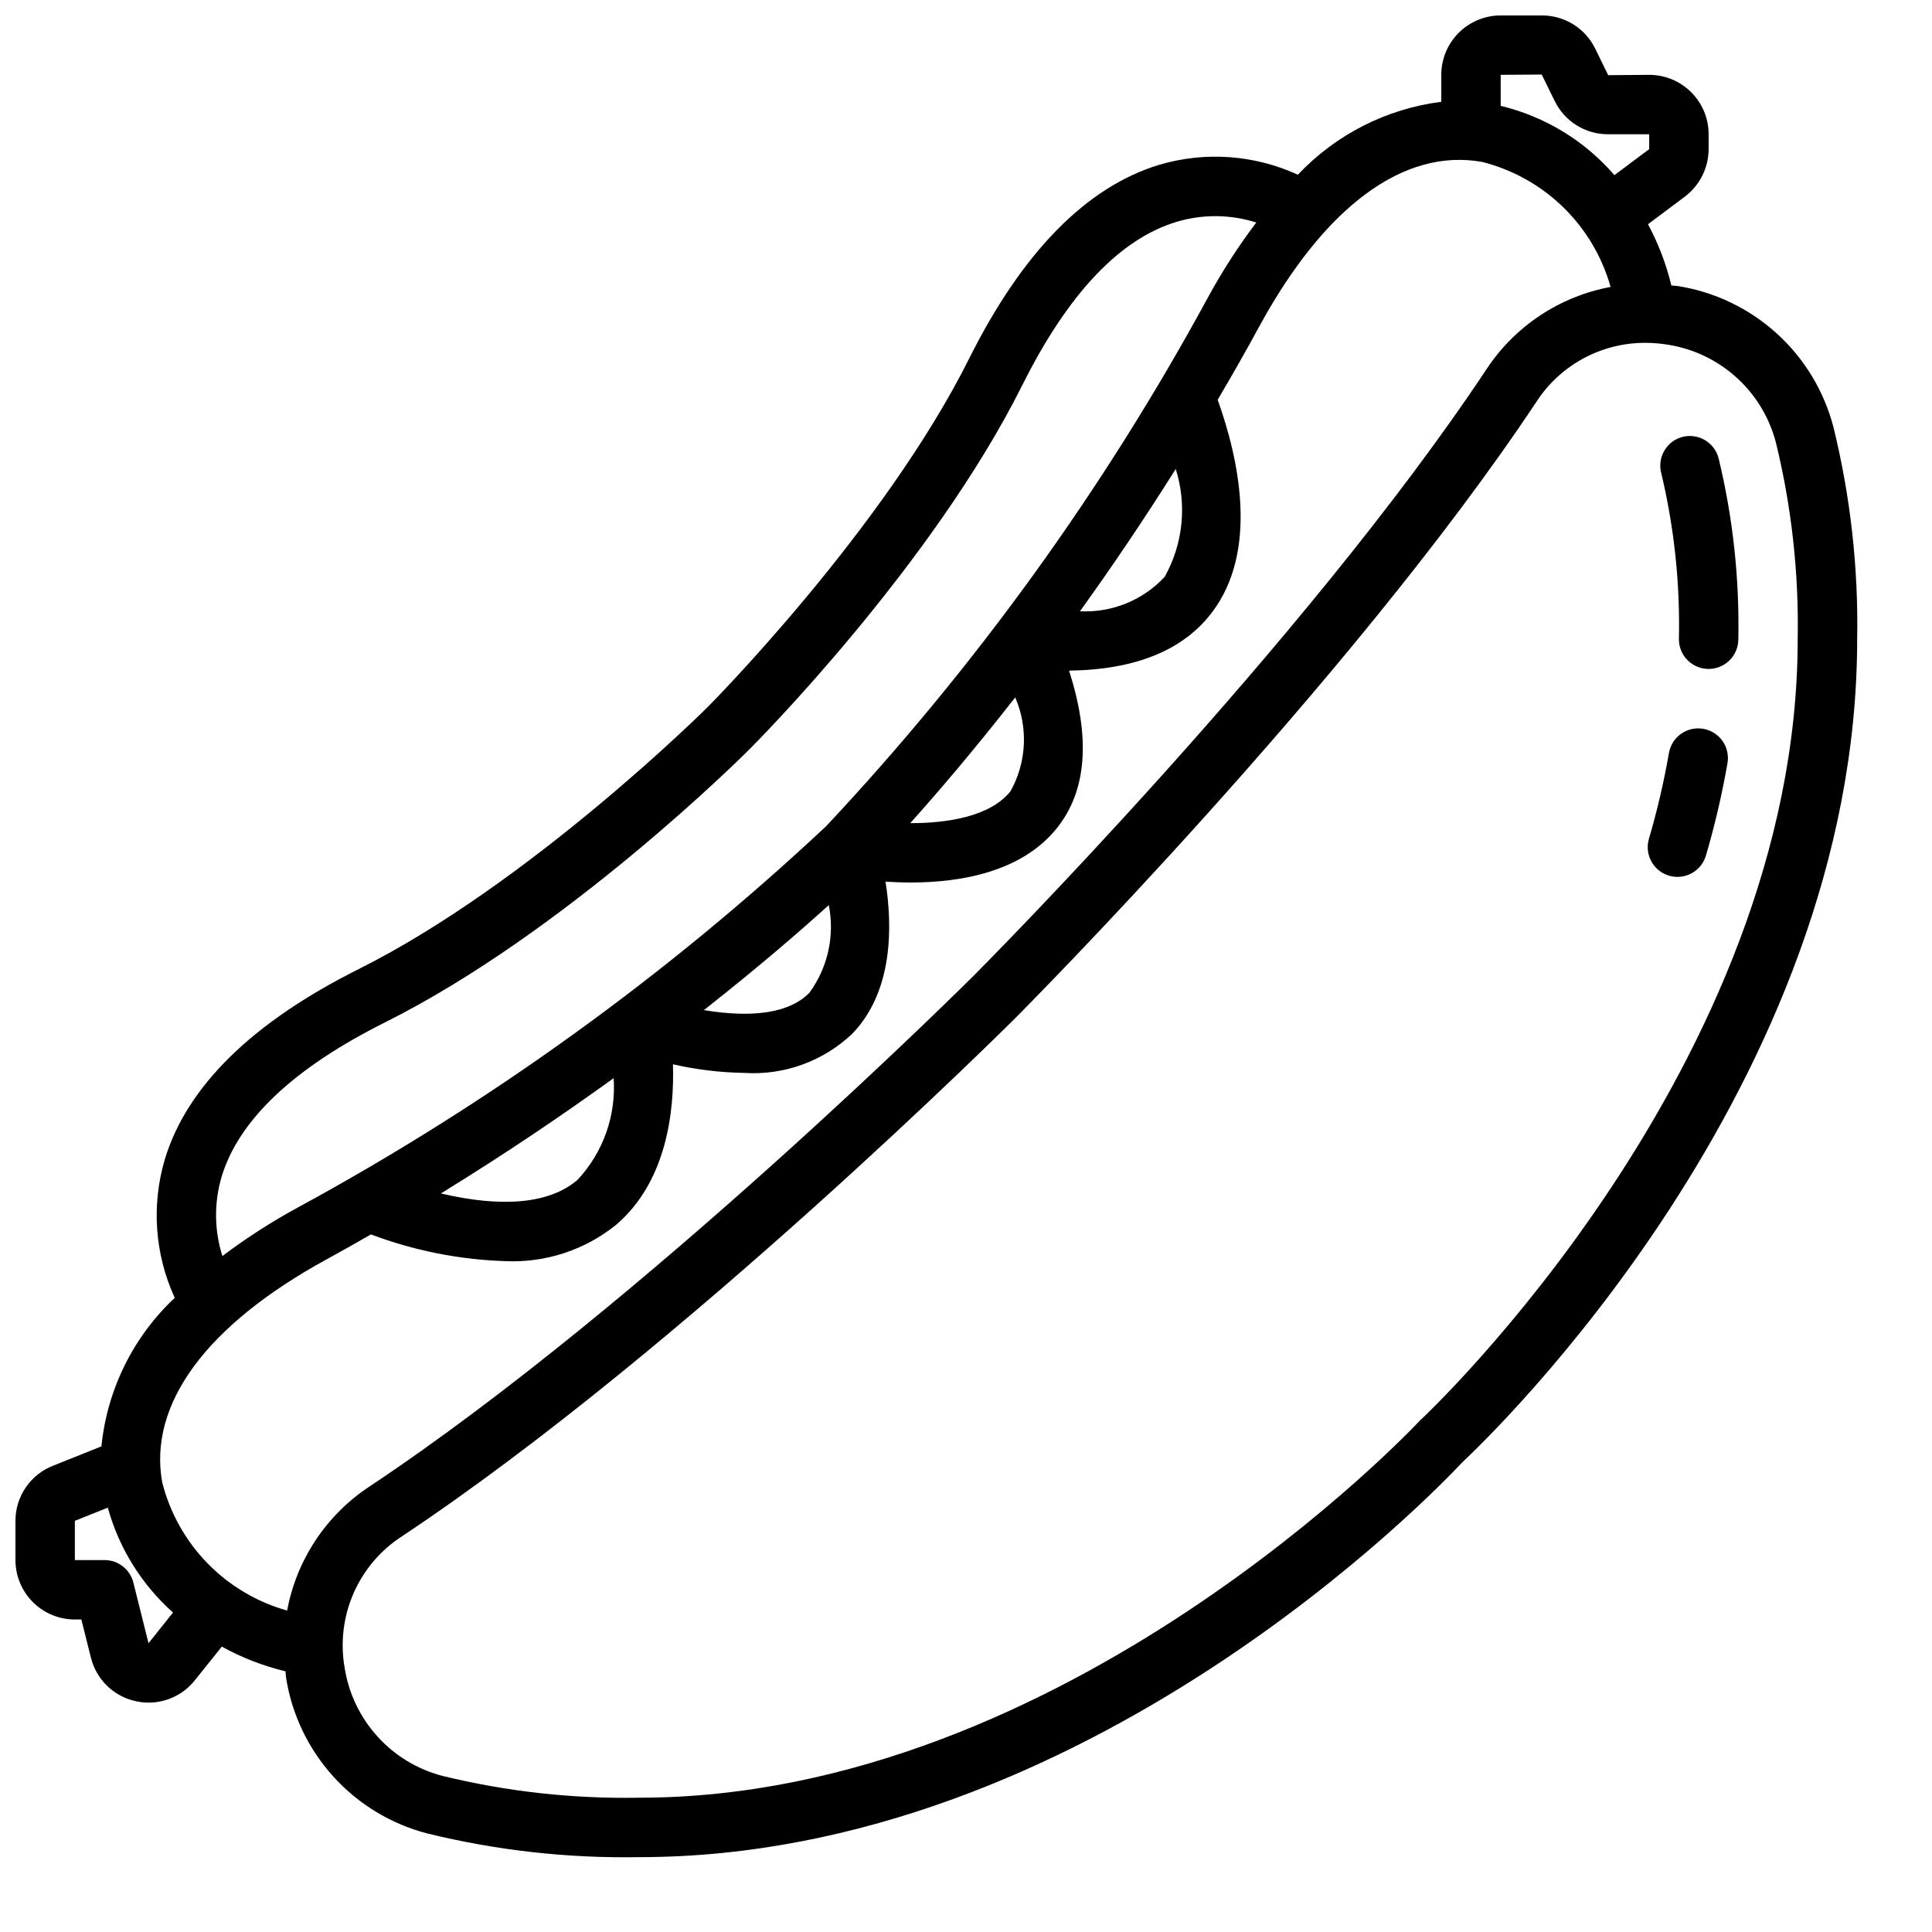 <?xml version="1.0" encoding="UTF-8"?>
<!-- Uploaded to: SVG Repo, www.svgrepo.com, Generator: SVG Repo Mixer Tools -->
<svg width="800px" height="800px" version="1.1" viewBox="144 144 512 512" xmlns="http://www.w3.org/2000/svg">
 <defs>
  <clipPath id="a">
   <path d="m148.09 148.09h488.91v488.91h-488.91z"/>
  </clipPath>
 </defs>
 <g clip-path="url(#a)">
  <path d="m588.57 219.8c-0.551-0.086-1.094-0.07-1.637-0.141h-0.004c-1.363-5.656-3.445-11.109-6.195-16.234l9.77-7.312c3.953-2.984 6.281-7.644 6.301-12.594v-3.938c0-4.176-1.66-8.18-4.613-11.133s-6.957-4.613-11.133-4.613l-10.871 0.086-3.504-7.168c-1.312-2.617-3.328-4.816-5.824-6.348-2.496-1.527-5.371-2.332-8.297-2.312h-10.863c-4.176 0-8.18 1.66-11.133 4.609-2.953 2.953-4.613 6.961-4.613 11.133v7.141c-14.523 1.848-27.957 8.676-38.004 19.328-11.512-5.285-24.547-6.227-36.699-2.644-19.355 5.863-36.32 23.152-50.422 51.379-22.75 45.508-68.902 91.953-69.367 92.418-0.465 0.465-46.918 46.617-92.418 69.367-28.23 14.133-45.516 31.07-51.371 50.43-3.59 12.145-2.652 25.176 2.637 36.684-11.02 10.34-17.922 24.324-19.43 39.359l-12.848 5.141c-2.934 1.152-5.453 3.164-7.223 5.769-1.773 2.606-2.719 5.688-2.711 8.84v10.391c0 4.176 1.66 8.18 4.609 11.133 2.953 2.953 6.961 4.613 11.133 4.613h1.723l2.527 10.102 0.004-0.004c0.699 2.852 2.191 5.449 4.297 7.492 2.109 2.043 4.75 3.453 7.621 4.066 1.109 0.242 2.246 0.367 3.383 0.367 4.773 0 9.285-2.184 12.25-5.926l7.141-8.91c5.305 2.926 10.98 5.129 16.871 6.547 0.078 0.551 0.062 1.094 0.148 1.645v0.004c1.531 9.77 5.879 18.883 12.516 26.219 6.637 7.336 15.266 12.574 24.836 15.078 18.402 4.516 37.309 6.633 56.254 6.297 118.5 0 211.76-97.84 218.12-104.64 6.793-6.359 104.64-99.621 104.64-218.12 0.34-18.945-1.777-37.852-6.297-56.254-2.5-9.57-7.742-18.203-15.078-24.836-7.336-6.637-16.449-10.984-26.219-12.516zm-36-56.047 3.504 7.148v-0.004c1.309 2.621 3.324 4.824 5.82 6.359 2.496 1.535 5.371 2.34 8.301 2.324h10.863v3.938l-9.219 6.894c-7.879-9.121-18.422-15.543-30.141-18.359v-8.219zm-349.83 292.06c4.559-15.051 19.137-28.805 43.344-40.895 47.824-23.922 94.551-70.359 96.512-72.328 1.961-1.969 48.414-48.688 72.328-96.52 12.082-24.199 25.844-38.777 40.934-43.297 6.883-2.051 14.223-1.98 21.066 0.195-4.816 6.371-9.141 13.094-12.945 20.113-27.582 50.73-61.535 97.734-101.03 139.86-42.148 39.48-89.16 73.418-139.9 100.99-7.016 3.805-13.742 8.129-20.113 12.934-2.168-6.84-2.238-14.176-0.195-21.055zm249.91-158.94c-5.769 6.207-13.984 9.543-22.445 9.117 8.172-11.344 16.719-23.945 25.379-37.699 3.008 9.523 1.945 19.867-2.934 28.582zm-40.844 56.797c-5.344 6.715-16.656 8.484-26.59 8.477 6.902-7.676 16.594-18.965 27.828-33.324v0.004c3.473 8.023 3.016 17.203-1.238 24.844zm-53.293 53.41c-5.117 5.266-14.672 6.801-27.977 4.613 14.5-11.414 25.711-21.129 33.102-27.836 1.613 8.117-0.246 16.539-5.125 23.223zm-51.891 22.617c0.691 9.93-2.773 19.703-9.566 26.977-7.344 6.297-19.742 7.469-36.211 3.606 16.957-10.43 32.23-20.773 45.777-30.551zm-123.26 149.78-4.016-16.059c-0.867-3.512-4.016-5.981-7.633-5.984h-7.875v-10.398l8.73-3.496c2.965 10.738 8.965 20.387 17.281 27.797zm36.738-8.66c-8.02-2.246-15.301-6.57-21.117-12.535-5.812-5.965-9.949-13.355-11.992-21.43-3.754-20.758 11.73-41.723 43.594-59.125 4-2.18 7.871-4.383 11.715-6.59v-0.004c11.41 4.301 23.445 6.695 35.629 7.086 10.648 0.48 21.102-2.953 29.387-9.66 13.477-11.578 15.406-30.285 15.02-42.508 6.203 1.414 12.535 2.18 18.895 2.281 10.555 0.676 20.91-3.074 28.59-10.344 11.02-11.367 10.668-28.82 8.848-40.344 2.078 0.133 4.336 0.227 6.723 0.227 12.887 0 29.293-2.652 38.707-14.422 7.949-9.926 8.941-23.969 3.203-41.723 17.539-0.234 30.285-5.375 37.887-15.43 12.539-16.531 6.977-41.102 1.504-56.348 3.707-6.297 7.398-12.73 11.02-19.422 17.367-31.867 38.367-47.367 59.117-43.602l0.004 0.004c8.078 2.047 15.473 6.184 21.438 11.996 5.969 5.816 10.297 13.102 12.547 21.121-13.48 2.5-25.359 10.383-32.902 21.832-48.461 72.988-134.76 159.55-135.61 160.42-0.844 0.867-87.434 87.145-160.38 135.64-11.445 7.531-19.328 19.402-21.832 32.871zm300.51-50.68c-0.148 0.133-0.301 0.293-0.434 0.434-0.93 1.031-93.613 99.84-206.77 99.84-17.559 0.328-35.09-1.613-52.152-5.777-6.633-1.73-12.621-5.356-17.223-10.438-4.606-5.082-7.625-11.395-8.691-18.168-1.184-6.688-0.363-13.578 2.359-19.801 2.723-6.223 7.227-11.5 12.945-15.168 74.254-49.375 161.95-136.75 162.79-137.62 0.84-0.875 88.242-88.539 137.62-162.79 6.32-9.863 17.234-15.816 28.945-15.793 2.019 0.004 4.031 0.168 6.023 0.496 6.773 1.066 13.086 4.086 18.168 8.691 5.082 4.602 8.707 10.59 10.438 17.223 4.164 17.059 6.106 34.586 5.777 52.145 0 113.15-98.809 205.84-99.809 206.77z"/>
 </g>
 <path d="m589.78 259.81c-4.188 1.152-6.652 5.473-5.512 9.66 3.426 14.387 4.988 29.148 4.66 43.934 0 4.348 3.527 7.871 7.875 7.871 4.348 0 7.871-3.523 7.871-7.871 0.32-16.164-1.441-32.305-5.242-48.02-0.539-2.019-1.859-3.742-3.672-4.789-1.809-1.043-3.961-1.328-5.981-0.785z"/>
 <path d="m595.38 337.14c-4.281-0.738-8.352 2.133-9.094 6.414-1.34 7.68-3.109 15.273-5.305 22.75-1.219 4.172 1.176 8.543 5.344 9.762 0.723 0.211 1.469 0.316 2.223 0.316 3.496-0.004 6.57-2.312 7.547-5.668 2.363-8.047 4.269-16.219 5.707-24.48 0.738-4.285-2.137-8.355-6.422-9.094z"/>
</svg>